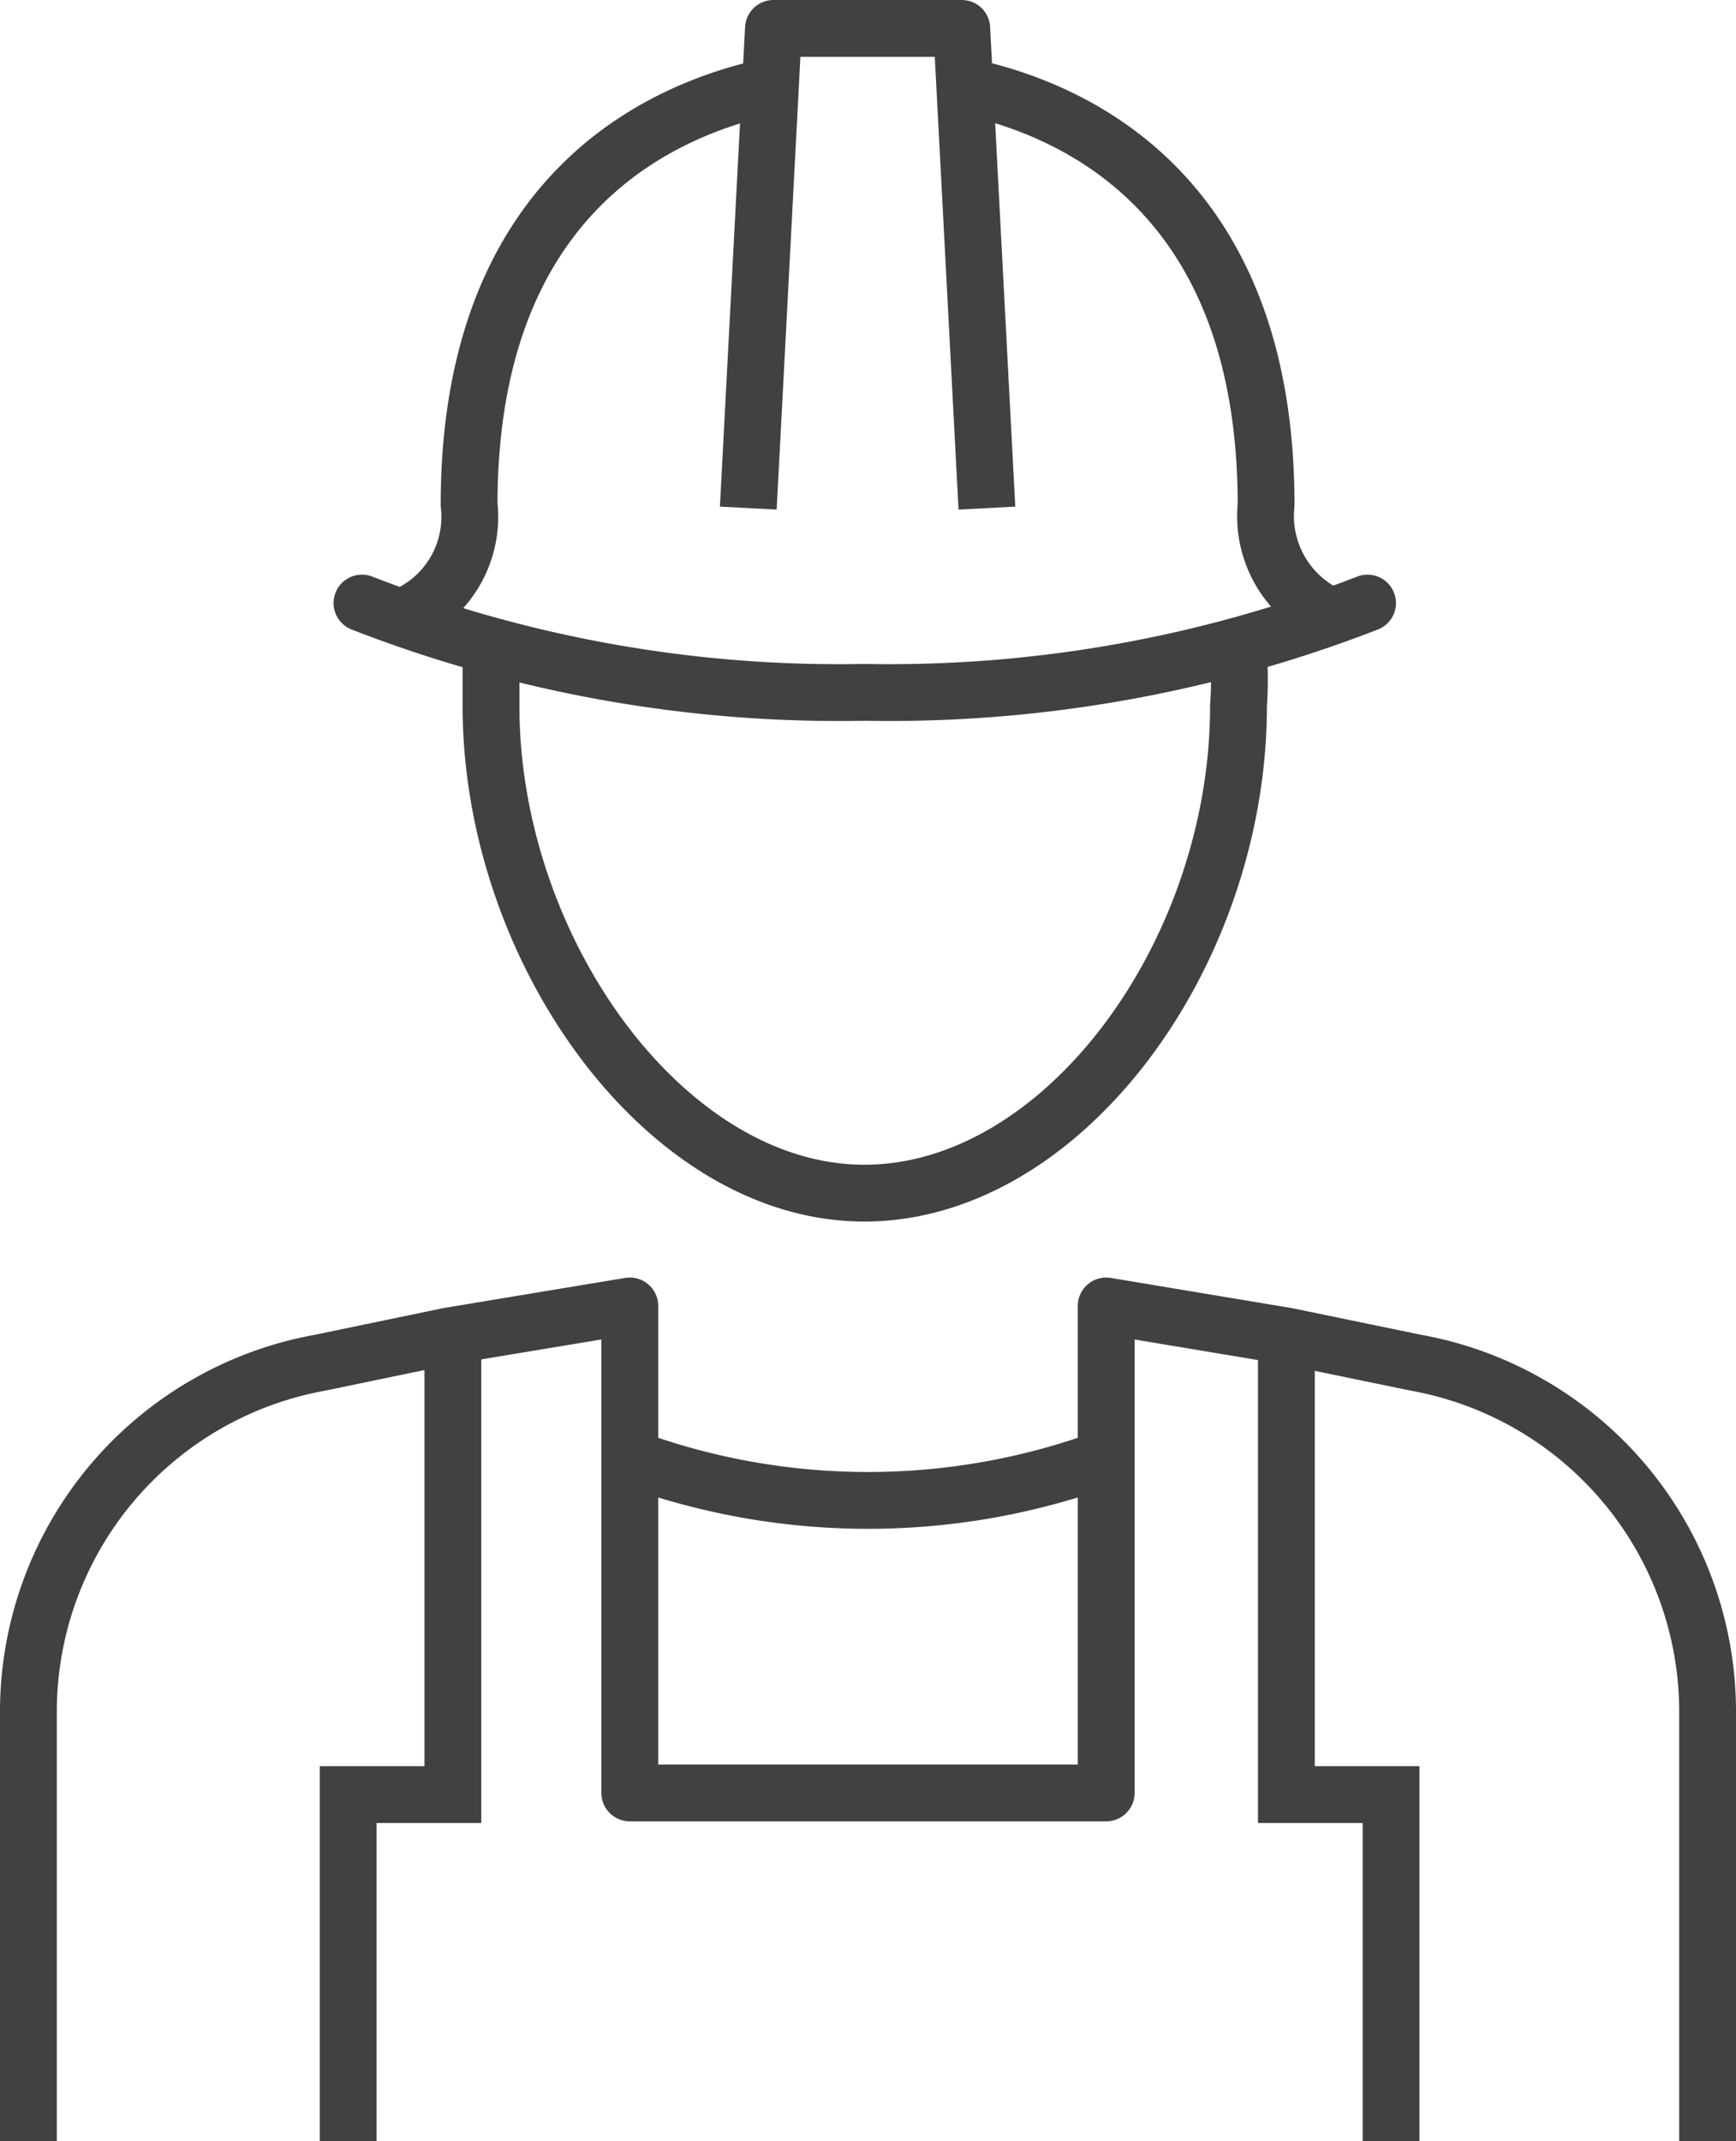 <svg id="Layer_1" data-name="Layer 1" xmlns="http://www.w3.org/2000/svg" xmlns:xlink="http://www.w3.org/1999/xlink" viewBox="0 0 21.39 26.38"><defs><style>.cls-1,.cls-3,.cls-4,.cls-5,.cls-6{fill:none;}.cls-2{clip-path:url(#clip-path);}.cls-3,.cls-4,.cls-5,.cls-6{stroke:#414042;stroke-width:0.7px;}.cls-3,.cls-6{stroke-linecap:round;}.cls-3,.cls-5{stroke-linejoin:round;}.cls-4,.cls-6{stroke-miterlimit:10;}</style><clipPath id="clip-path" transform="translate(-23.15 -19.05)"><rect class="cls-1" x="23.15" y="19.05" width="21.39" height="26.38"/></clipPath></defs><title>worker</title><g class="cls-2"><path class="cls-3" d="M31.13,37.09a8.49,8.49,0,0,0,5.43,0" transform="translate(-23.15 -19.05)"/><path class="cls-4" d="M39,35.54v5.62h1.29v4.27M28.73,35.54v5.62H27.44v4.27" transform="translate(-23.15 -19.05)"/><path class="cls-3" d="M35.13,20.13c1.44.33,3.62,1.45,3.62,5.14a1.35,1.35,0,0,0,.71,1.33m-6.9-6.47c-1.44.33-3.63,1.45-3.63,5.14a1.33,1.33,0,0,1-.71,1.33" transform="translate(-23.15 -19.05)"/><polyline class="cls-5" points="9.22 6.26 9.53 0.35 11.85 0.35 12.16 6.26"/><path class="cls-6" d="M38.41,27.1a4.63,4.63,0,0,1,0,.65c0,3.05-2.16,6-4.61,6s-4.6-3-4.6-6c0-.21,0-.42,0-.62" transform="translate(-23.15 -19.05)"/><path class="cls-3" d="M40,26.48a16.29,16.29,0,0,1-6.2,1.1h0a16.2,16.2,0,0,1-6.19-1.1" transform="translate(-23.15 -19.05)"/><path class="cls-5" d="M44.19,45.43V40.14a4.37,4.37,0,0,0-3.59-4.3L39,35.51l-2.22-.37v6H30.91v-6l-2.23.37-1.59.33a4.37,4.37,0,0,0-3.59,4.3v5.29" transform="translate(-23.15 -19.05)"/></g></svg>
